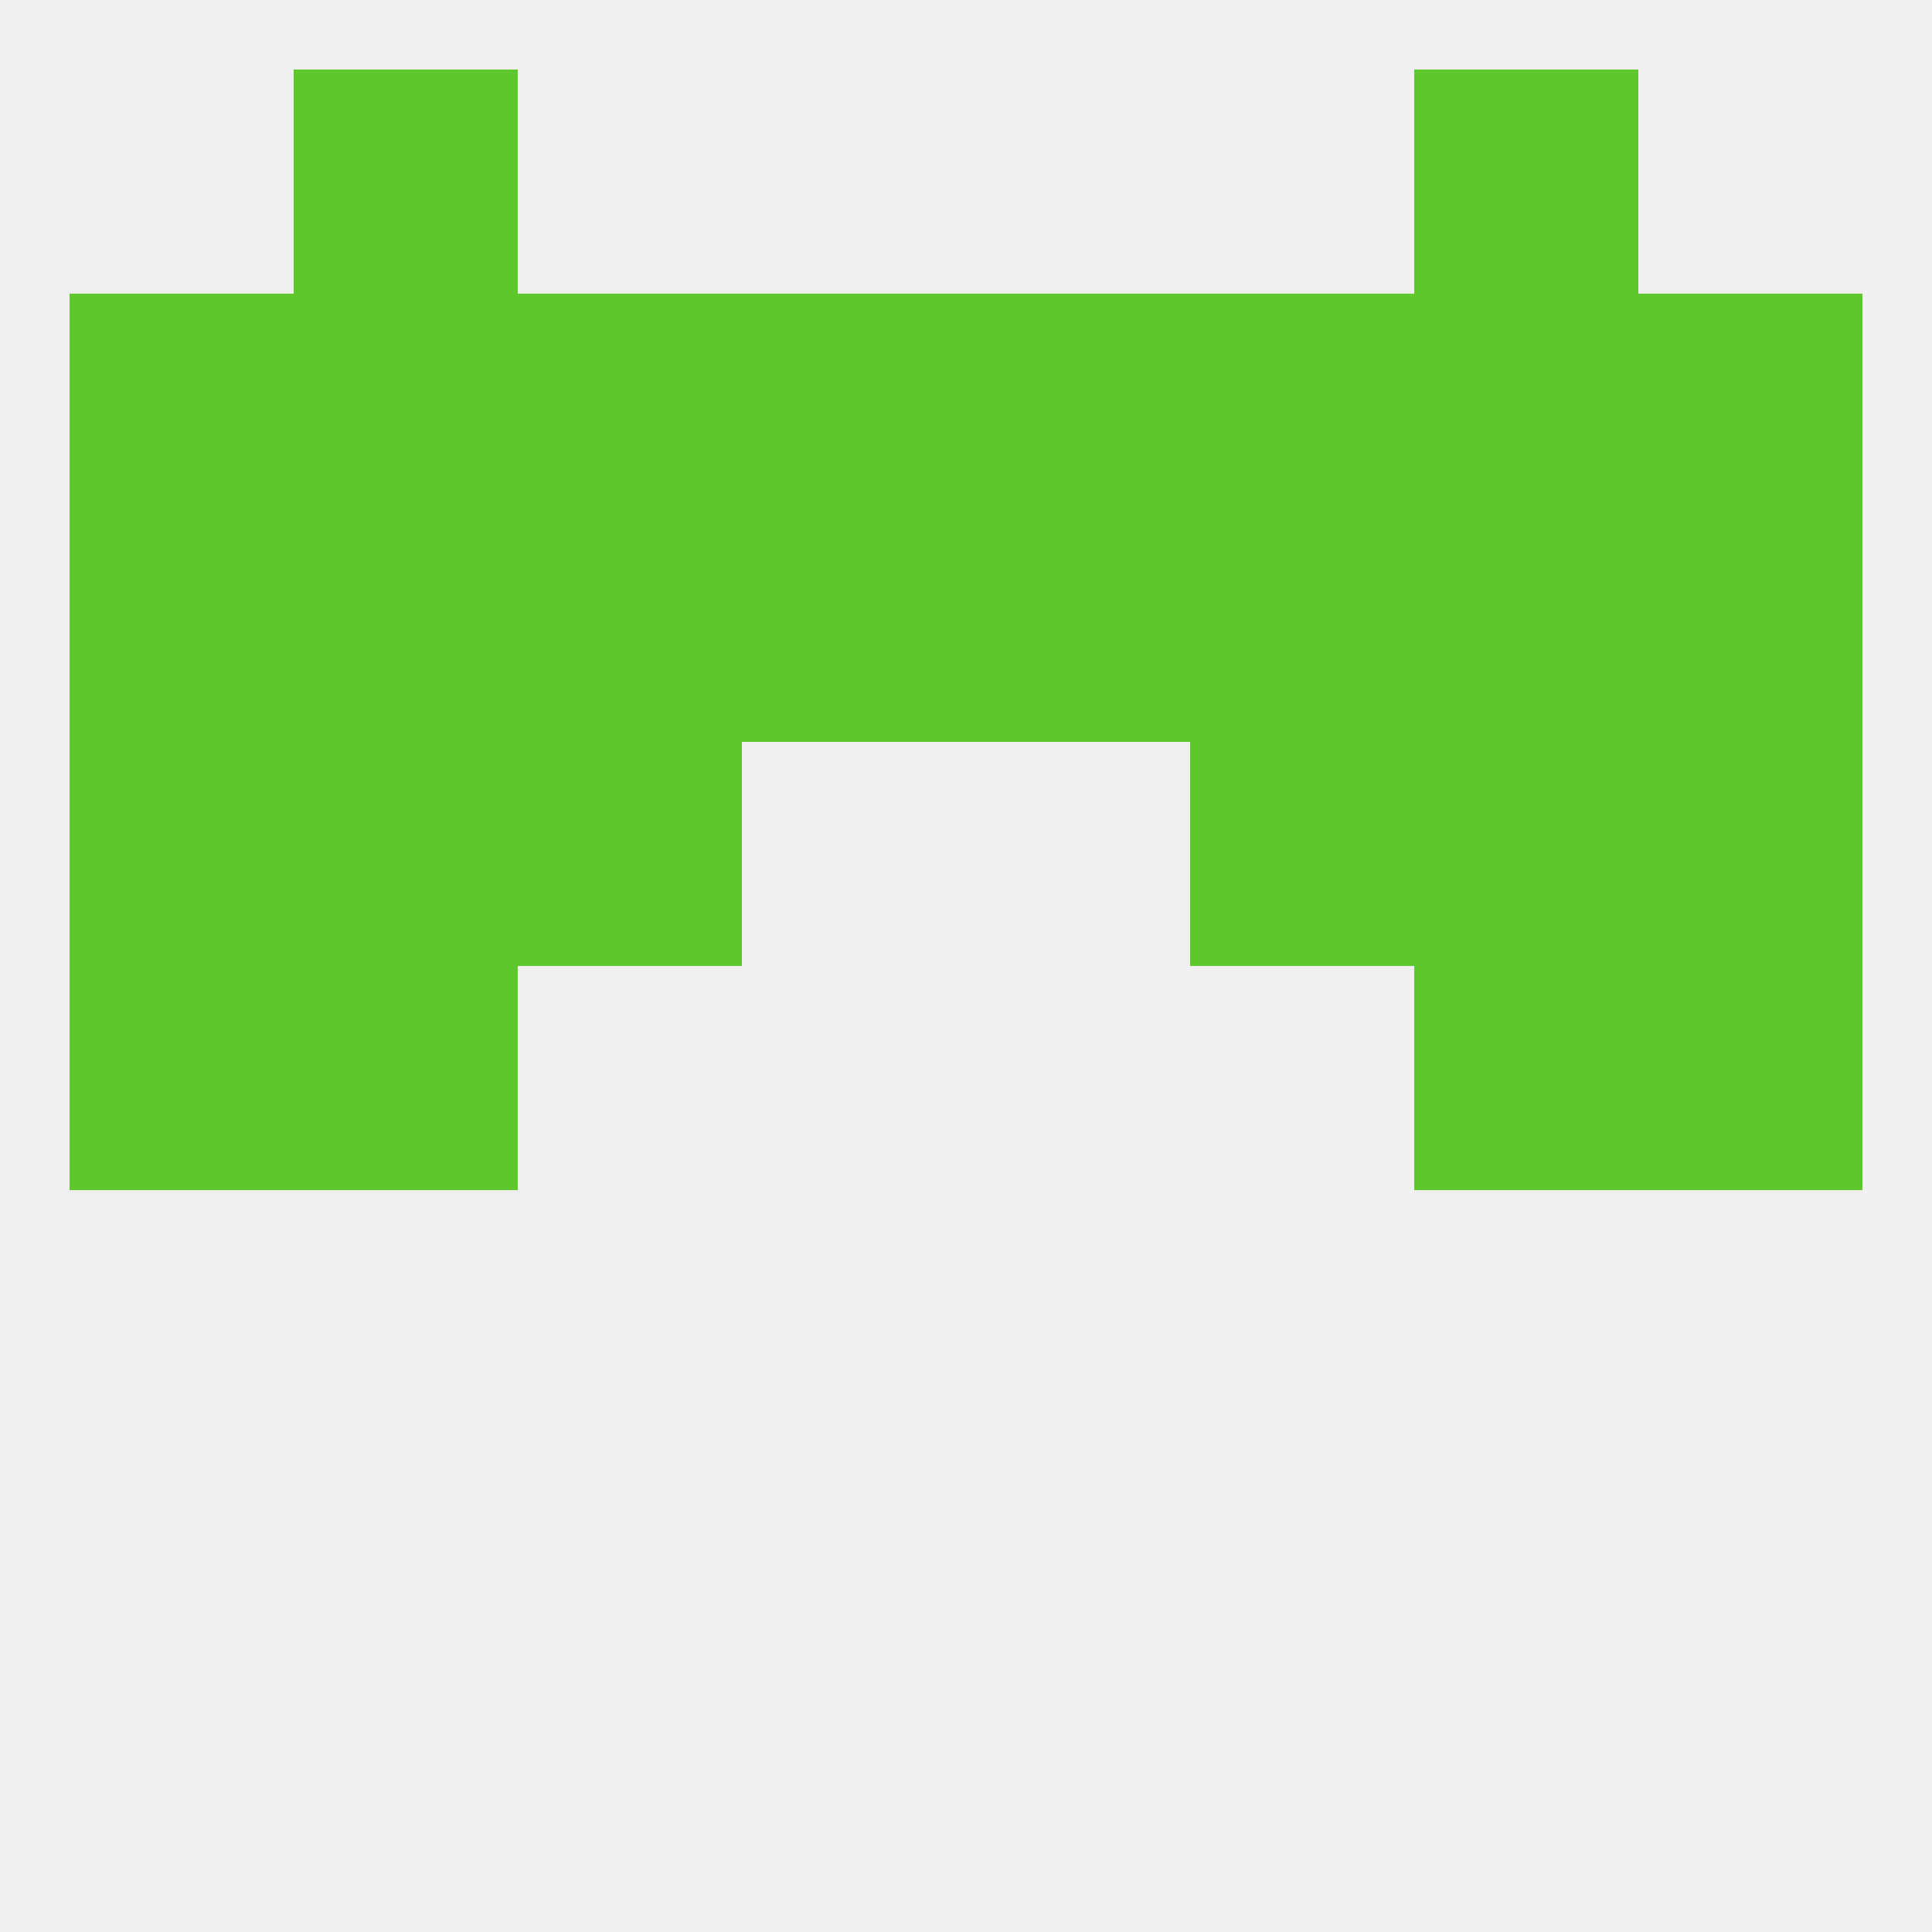 
<!--   <?xml version="1.0"?> -->
<svg version="1.1" baseprofile="full" xmlns="http://www.w3.org/2000/svg" xmlns:xlink="http://www.w3.org/1999/xlink" xmlns:ev="http://www.w3.org/2001/xml-events" width="250" height="250" viewBox="0 0 250 250" >
	<rect width="100%" height="100%" fill="rgba(240,240,240,255)"/>

	<rect x="9" y="38" width="29" height="29" fill="rgba(94,199,45,255)"/>
	<rect x="212" y="38" width="29" height="29" fill="rgba(94,199,45,255)"/>
	<rect x="38" y="38" width="29" height="29" fill="rgba(94,199,45,255)"/>
	<rect x="183" y="38" width="29" height="29" fill="rgba(94,199,45,255)"/>
	<rect x="67" y="38" width="29" height="29" fill="rgba(94,199,45,255)"/>
	<rect x="154" y="38" width="29" height="29" fill="rgba(94,199,45,255)"/>
	<rect x="96" y="38" width="29" height="29" fill="rgba(94,199,45,255)"/>
	<rect x="125" y="38" width="29" height="29" fill="rgba(94,199,45,255)"/>
	<rect x="38" y="9" width="29" height="29" fill="rgba(94,199,45,255)"/>
	<rect x="183" y="9" width="29" height="29" fill="rgba(94,199,45,255)"/>
	<rect x="212" y="125" width="29" height="29" fill="rgba(94,199,45,255)"/>
	<rect x="38" y="125" width="29" height="29" fill="rgba(94,199,45,255)"/>
	<rect x="183" y="125" width="29" height="29" fill="rgba(94,199,45,255)"/>
	<rect x="9" y="125" width="29" height="29" fill="rgba(94,199,45,255)"/>
	<rect x="183" y="96" width="29" height="29" fill="rgba(94,199,45,255)"/>
	<rect x="9" y="96" width="29" height="29" fill="rgba(94,199,45,255)"/>
	<rect x="212" y="96" width="29" height="29" fill="rgba(94,199,45,255)"/>
	<rect x="67" y="96" width="29" height="29" fill="rgba(94,199,45,255)"/>
	<rect x="154" y="96" width="29" height="29" fill="rgba(94,199,45,255)"/>
	<rect x="38" y="96" width="29" height="29" fill="rgba(94,199,45,255)"/>
	<rect x="38" y="67" width="29" height="29" fill="rgba(94,199,45,255)"/>
	<rect x="183" y="67" width="29" height="29" fill="rgba(94,199,45,255)"/>
	<rect x="9" y="67" width="29" height="29" fill="rgba(94,199,45,255)"/>
	<rect x="212" y="67" width="29" height="29" fill="rgba(94,199,45,255)"/>
	<rect x="96" y="67" width="29" height="29" fill="rgba(94,199,45,255)"/>
	<rect x="125" y="67" width="29" height="29" fill="rgba(94,199,45,255)"/>
	<rect x="67" y="67" width="29" height="29" fill="rgba(94,199,45,255)"/>
	<rect x="154" y="67" width="29" height="29" fill="rgba(94,199,45,255)"/>
</svg>